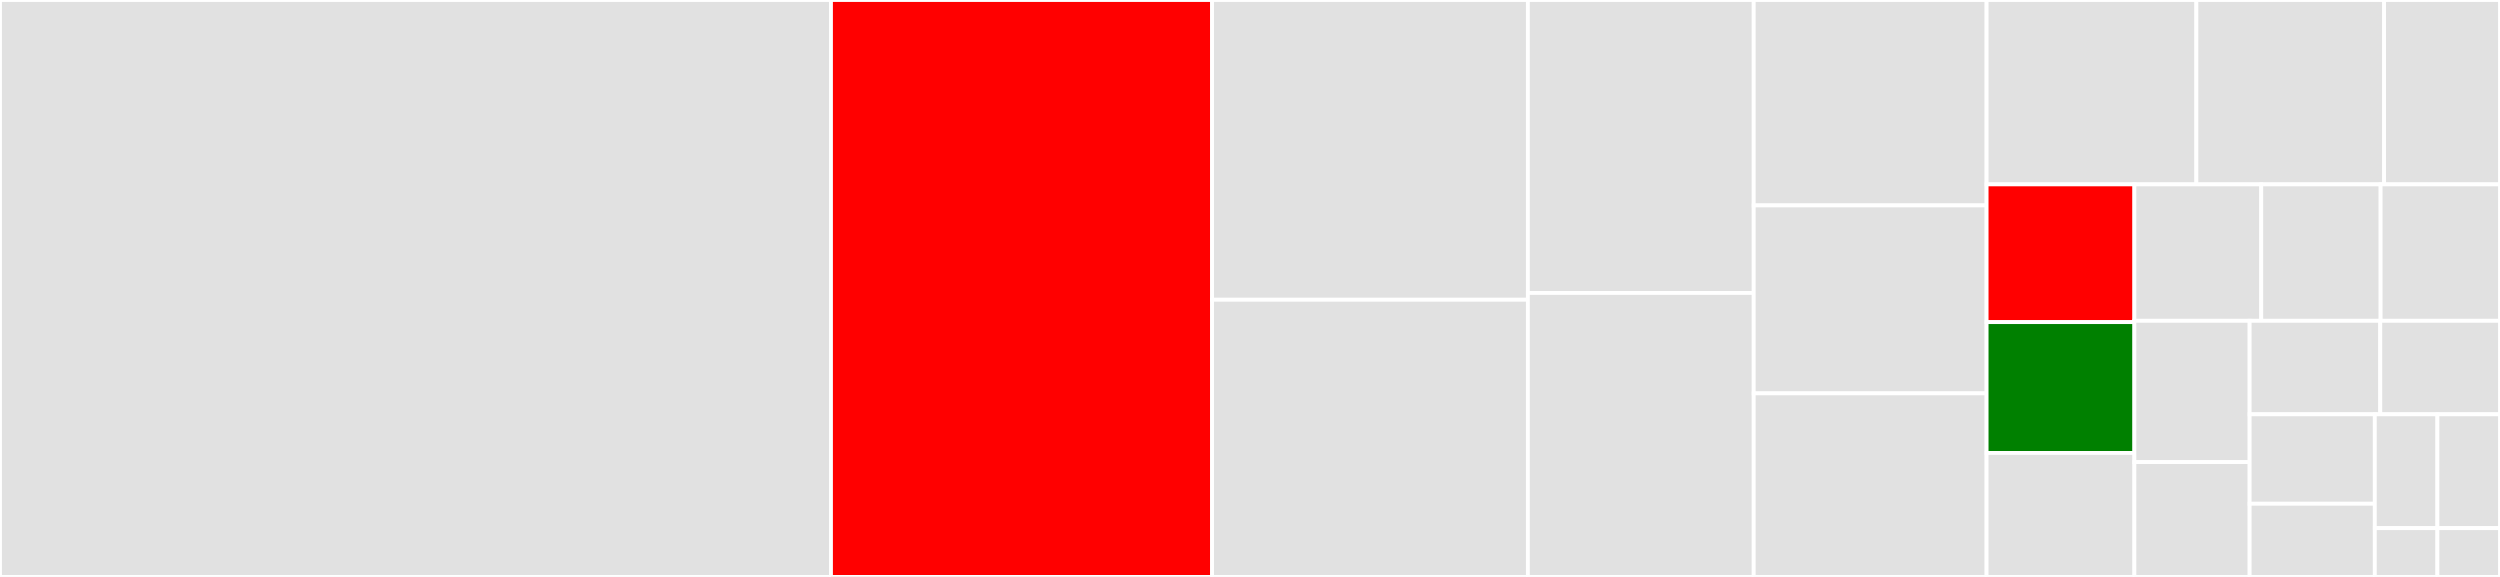 <svg baseProfile="full" width="650" height="150" viewBox="0 0 650 150" version="1.1"
xmlns="http://www.w3.org/2000/svg" xmlns:ev="http://www.w3.org/2001/xml-events"
xmlns:xlink="http://www.w3.org/1999/xlink">

<rect x="0" y="0" width="650" height="150" fill="#333333" stroke="none"/>

<style>rect.s{mask:url(#mask);}</style>
<defs>
  <pattern id="white" width="4" height="4" patternUnits="userSpaceOnUse" patternTransform="rotate(45)">
    <rect width="2" height="2" transform="translate(0,0)" fill="white"></rect>
  </pattern>
  <mask id="mask">
    <rect x="0" y="0" width="100%" height="100%" fill="url(#white)"></rect>
  </mask>
</defs>

<rect x="0" y="0" width="216.055" height="150.0" fill="#e1e1e1" stroke="white" stroke-width="1" class=" tooltipped" data-content="plumber.R"><title>plumber.R</title></rect>
<rect x="216.055" y="0" width="99.083" height="150.0" fill="red" stroke="white" stroke-width="1" class=" tooltipped" data-content="parse-block.R"><title>parse-block.R</title></rect>
<rect x="315.138" y="0" width="82.11" height="77.933" fill="#e1e1e1" stroke="white" stroke-width="1" class=" tooltipped" data-content="async.R"><title>async.R</title></rect>
<rect x="315.138" y="77.933" width="82.11" height="72.067" fill="#e1e1e1" stroke="white" stroke-width="1" class=" tooltipped" data-content="plumber-step.R"><title>plumber-step.R</title></rect>
<rect x="397.248" y="0" width="58.716" height="76.172" fill="#e1e1e1" stroke="white" stroke-width="1" class=" tooltipped" data-content="query-string.R"><title>query-string.R</title></rect>
<rect x="397.248" y="76.172" width="58.716" height="73.828" fill="#e1e1e1" stroke="white" stroke-width="1" class=" tooltipped" data-content="swagger.R"><title>swagger.R</title></rect>
<rect x="455.963" y="0" width="60.55" height="53.409" fill="#e1e1e1" stroke="white" stroke-width="1" class=" tooltipped" data-content="plumber-static.R"><title>plumber-static.R</title></rect>
<rect x="455.963" y="53.409" width="60.55" height="48.864" fill="#e1e1e1" stroke="white" stroke-width="1" class=" tooltipped" data-content="session-cookie.R"><title>session-cookie.R</title></rect>
<rect x="455.963" y="102.273" width="60.55" height="47.727" fill="#e1e1e1" stroke="white" stroke-width="1" class=" tooltipped" data-content="parse-globals.R"><title>parse-globals.R</title></rect>
<rect x="516.514" y="0" width="54.543" height="47.938" fill="#e1e1e1" stroke="white" stroke-width="1" class=" tooltipped" data-content="response.R"><title>response.R</title></rect>
<rect x="571.057" y="0" width="48.801" height="47.938" fill="#e1e1e1" stroke="white" stroke-width="1" class=" tooltipped" data-content="utf8.R"><title>utf8.R</title></rect>
<rect x="619.858" y="0" width="30.142" height="47.938" fill="#e1e1e1" stroke="white" stroke-width="1" class=" tooltipped" data-content="find-port.R"><title>find-port.R</title></rect>
<rect x="516.514" y="47.938" width="38.428" height="35.811" fill="red" stroke="white" stroke-width="1" class=" tooltipped" data-content="images.R"><title>images.R</title></rect>
<rect x="516.514" y="83.749" width="38.428" height="34.021" fill="green" stroke="white" stroke-width="1" class=" tooltipped" data-content="content-types.R"><title>content-types.R</title></rect>
<rect x="516.514" y="117.77" width="38.428" height="32.23" fill="#e1e1e1" stroke="white" stroke-width="1" class=" tooltipped" data-content="serializer-htmlwidget.R"><title>serializer-htmlwidget.R</title></rect>
<rect x="554.942" y="47.938" width="32.979" height="35.468" fill="#e1e1e1" stroke="white" stroke-width="1" class=" tooltipped" data-content="post-body.R"><title>post-body.R</title></rect>
<rect x="587.921" y="47.938" width="31.039" height="35.468" fill="#e1e1e1" stroke="white" stroke-width="1" class=" tooltipped" data-content="cookie-parser.R"><title>cookie-parser.R</title></rect>
<rect x="618.961" y="47.938" width="31.039" height="35.468" fill="#e1e1e1" stroke="white" stroke-width="1" class=" tooltipped" data-content="includes.R"><title>includes.R</title></rect>
<rect x="554.942" y="83.406" width="29.964" height="36.741" fill="#e1e1e1" stroke="white" stroke-width="1" class=" tooltipped" data-content="default-handlers.R"><title>default-handlers.R</title></rect>
<rect x="554.942" y="120.148" width="29.964" height="29.852" fill="#e1e1e1" stroke="white" stroke-width="1" class=" tooltipped" data-content="serializer.R"><title>serializer.R</title></rect>
<rect x="584.906" y="83.406" width="33.962" height="24.312" fill="#e1e1e1" stroke="white" stroke-width="1" class=" tooltipped" data-content="paths.R"><title>paths.R</title></rect>
<rect x="618.868" y="83.406" width="31.132" height="24.312" fill="#e1e1e1" stroke="white" stroke-width="1" class=" tooltipped" data-content="serializer-content-type.R"><title>serializer-content-type.R</title></rect>
<rect x="584.906" y="107.718" width="32.547" height="23.255" fill="#e1e1e1" stroke="white" stroke-width="1" class=" tooltipped" data-content="serializer-json.R"><title>serializer-json.R</title></rect>
<rect x="584.906" y="130.973" width="32.547" height="19.027" fill="#e1e1e1" stroke="white" stroke-width="1" class=" tooltipped" data-content="serializer-html.R"><title>serializer-html.R</title></rect>
<rect x="617.453" y="107.718" width="16.274" height="29.597" fill="#e1e1e1" stroke="white" stroke-width="1" class=" tooltipped" data-content="shared-secret-filter.R"><title>shared-secret-filter.R</title></rect>
<rect x="633.726" y="107.718" width="16.274" height="29.597" fill="#e1e1e1" stroke="white" stroke-width="1" class=" tooltipped" data-content="new-rstudio-project.R"><title>new-rstudio-project.R</title></rect>
<rect x="617.453" y="137.316" width="16.274" height="12.684" fill="#e1e1e1" stroke="white" stroke-width="1" class=" tooltipped" data-content="serializer-xml.R"><title>serializer-xml.R</title></rect>
<rect x="633.726" y="137.316" width="16.274" height="12.684" fill="#e1e1e1" stroke="white" stroke-width="1" class=" tooltipped" data-content="json.R"><title>json.R</title></rect>
</svg>